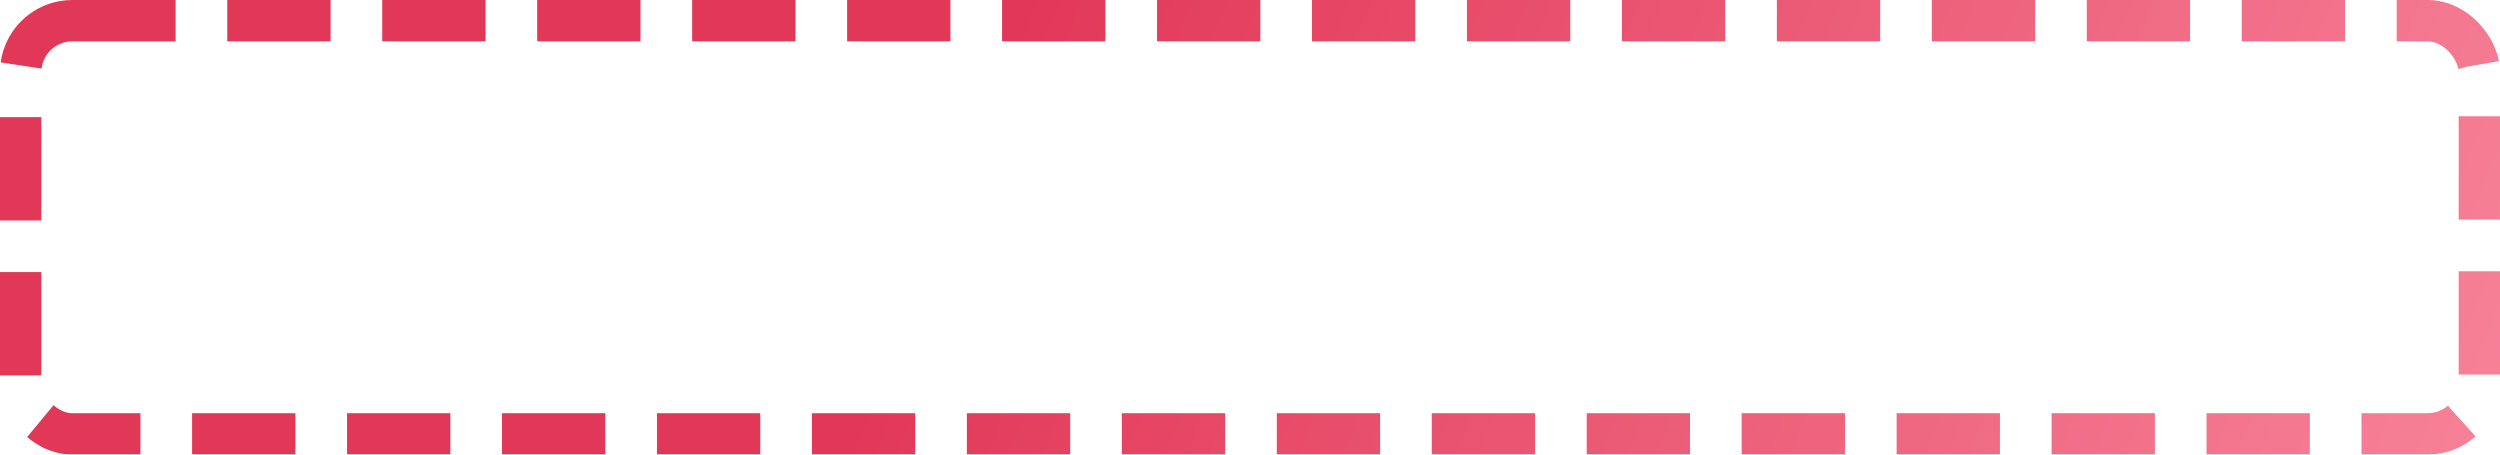 <?xml version="1.0" encoding="UTF-8"?> <svg xmlns="http://www.w3.org/2000/svg" width="242" height="44" viewBox="0 0 242 44" fill="none"> <g filter="url(#filter0_b_209_94)"> <rect width="242" height="44" rx="7" fill="white" fill-opacity="0.18"></rect> <rect x="2" y="2" width="238" height="40" rx="5" stroke="url(#paint0_linear_209_94)" stroke-width="4" stroke-dasharray="10 5"></rect> </g> <defs> <filter id="filter0_b_209_94" x="-22.6" y="-22.6" width="287.2" height="89.2" filterUnits="userSpaceOnUse" color-interpolation-filters="sRGB"> <feFlood flood-opacity="0" result="BackgroundImageFix"></feFlood> <feGaussianBlur in="BackgroundImageFix" stdDeviation="11.3"></feGaussianBlur> <feComposite in2="SourceAlpha" operator="in" result="effect1_backgroundBlur_209_94"></feComposite> <feBlend mode="normal" in="SourceGraphic" in2="effect1_backgroundBlur_209_94" result="shape"></feBlend> </filter> <linearGradient id="paint0_linear_209_94" x1="20" y1="-22" x2="290.5" y2="88" gradientUnits="userSpaceOnUse"> <stop offset="0.28" stop-color="#E23858"></stop> <stop offset="1" stop-color="#FFA1B3"></stop> </linearGradient> </defs> </svg> 